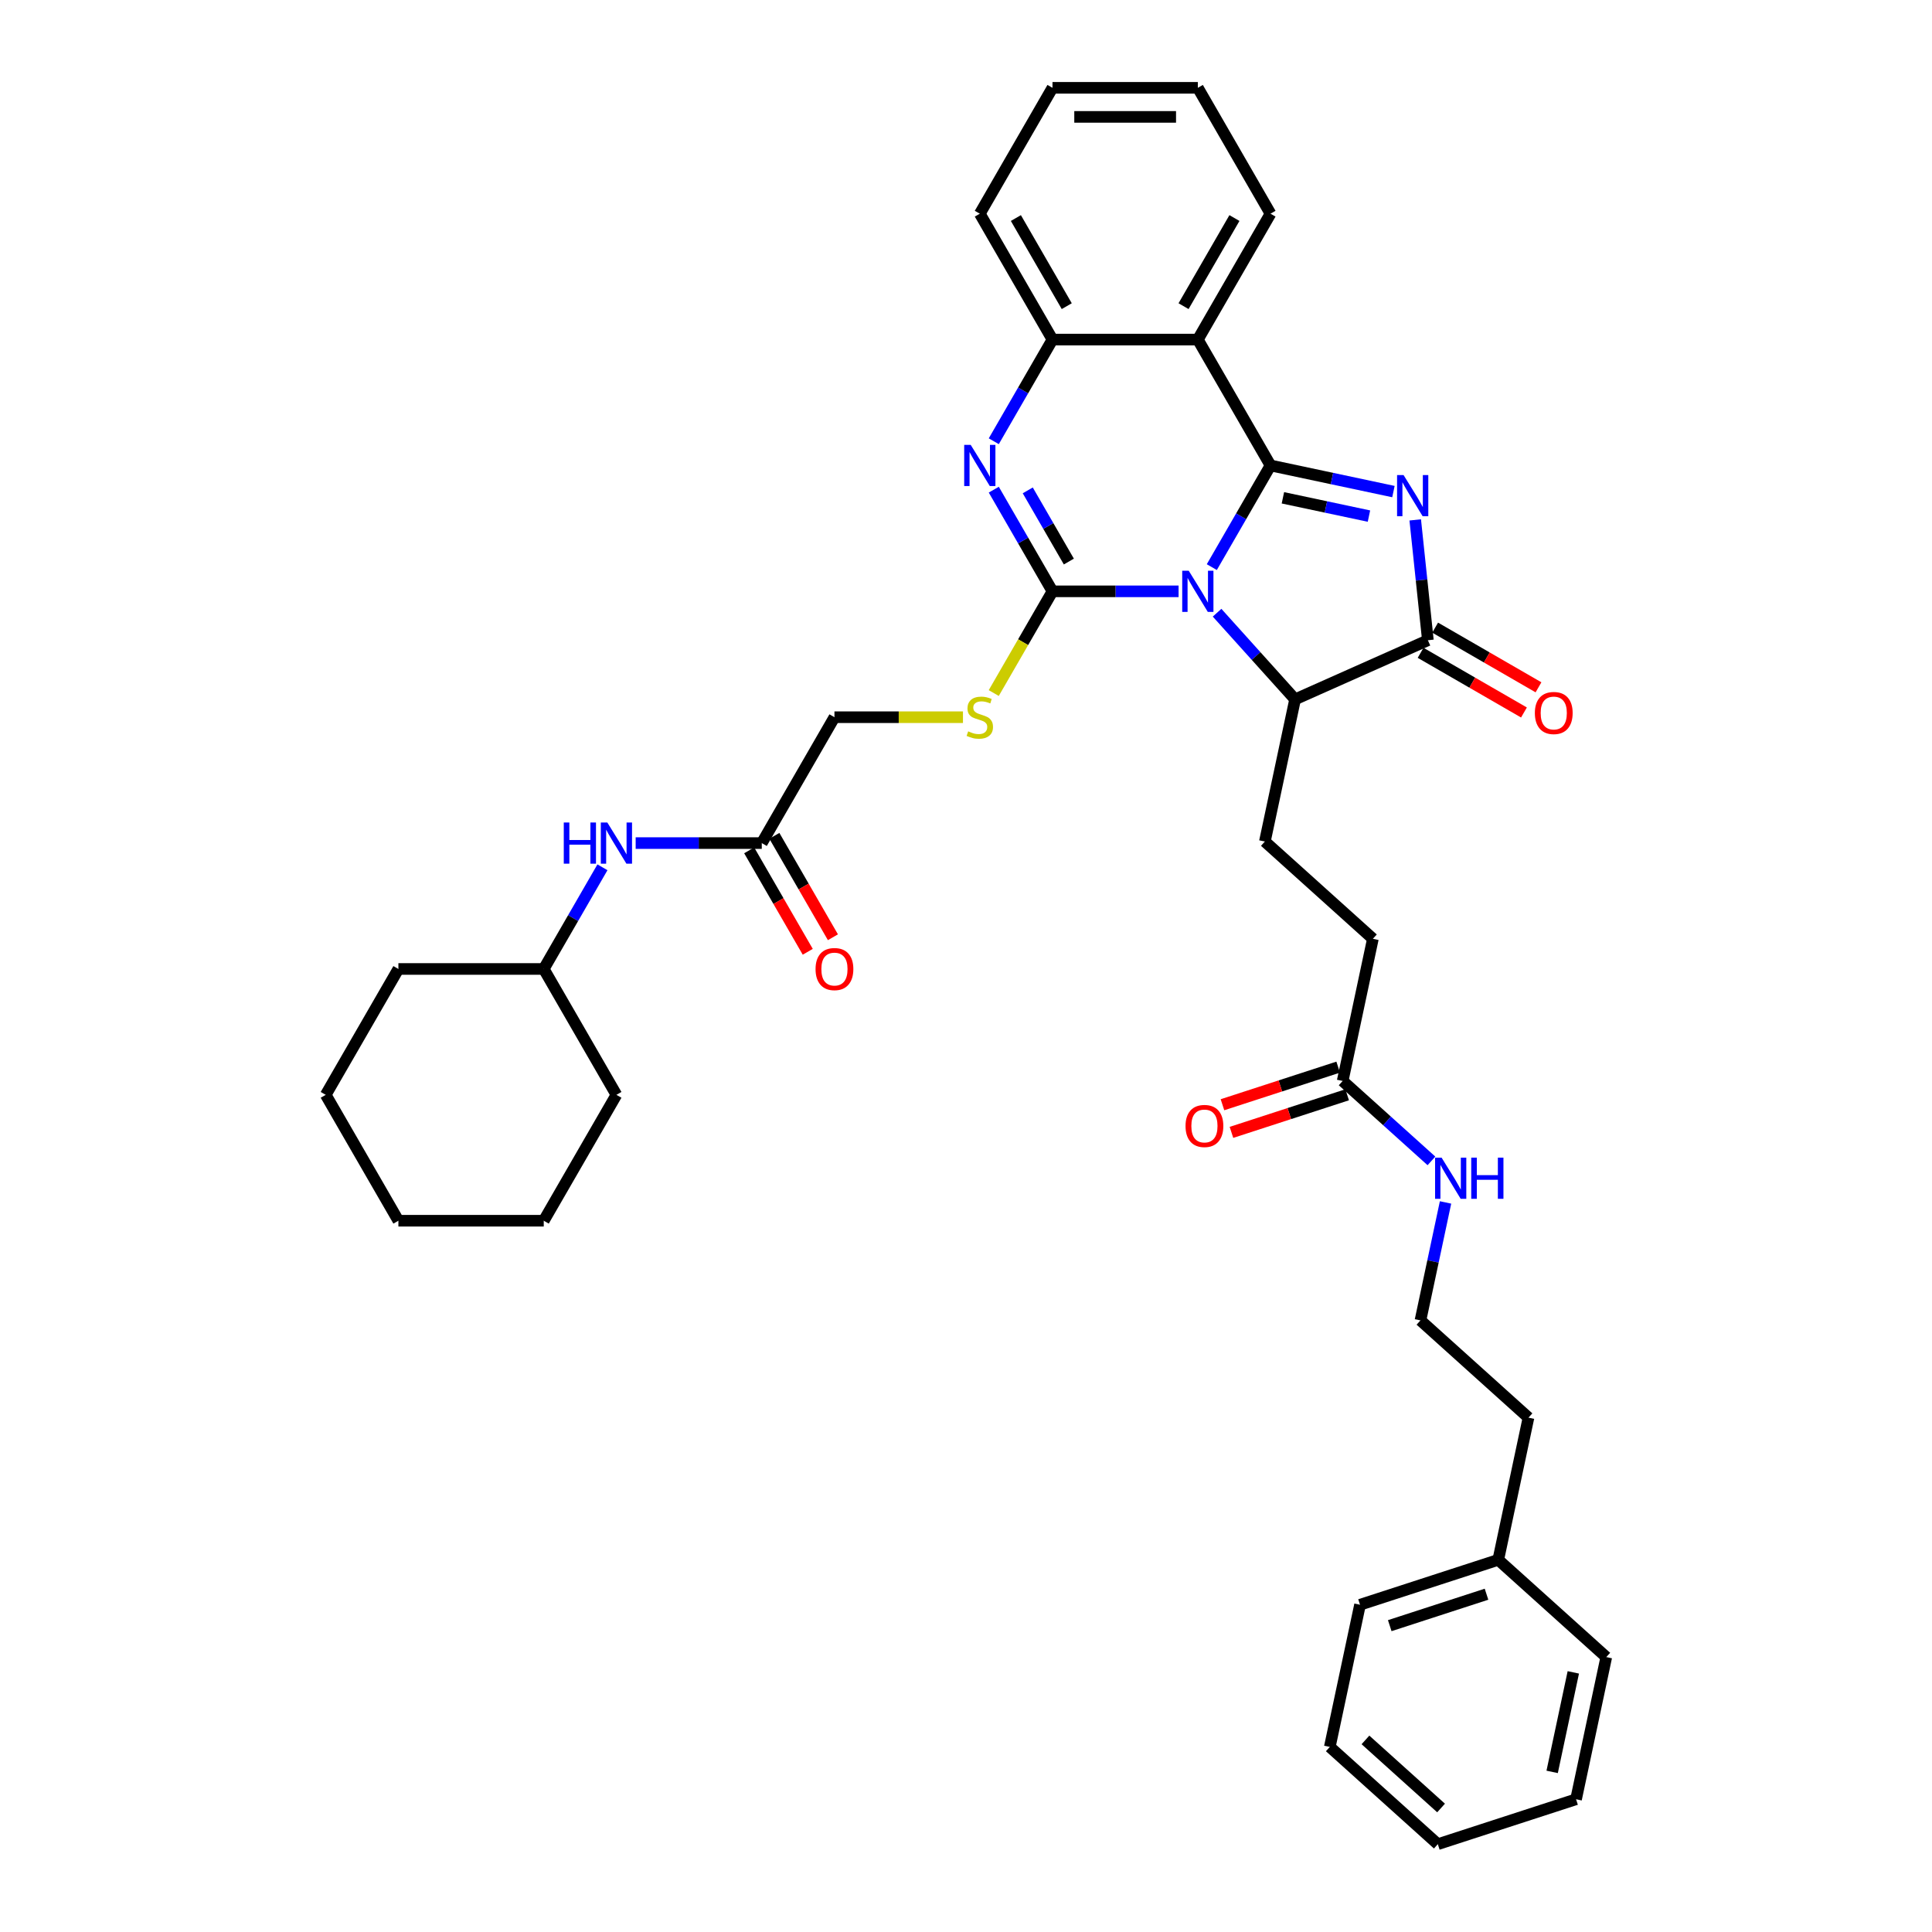 <?xml version='1.0' encoding='iso-8859-1'?>
<svg version='1.1' baseProfile='full'
              xmlns='http://www.w3.org/2000/svg'
                      xmlns:rdkit='http://www.rdkit.org/xml'
                      xmlns:xlink='http://www.w3.org/1999/xlink'
                  xml:space='preserve'
width='1000px' height='1000px' viewBox='0 0 1000 1000'>
<!-- END OF HEADER -->
<rect style='opacity:1.0;fill:#FFFFFF;stroke:none' width='1000' height='1000' x='0' y='0'> </rect>
<path class='bond-0' d='M 627.232,293.539 L 642.422,267.228' style='fill:none;fill-rule:evenodd;stroke:#0000FF;stroke-width:6px;stroke-linecap:butt;stroke-linejoin:miter;stroke-opacity:1' />
<path class='bond-0' d='M 642.422,267.228 L 657.613,240.918' style='fill:none;fill-rule:evenodd;stroke:#000000;stroke-width:6px;stroke-linecap:butt;stroke-linejoin:miter;stroke-opacity:1' />
<path class='bond-1' d='M 610.035,306.073 L 577.398,306.073' style='fill:none;fill-rule:evenodd;stroke:#0000FF;stroke-width:6px;stroke-linecap:butt;stroke-linejoin:miter;stroke-opacity:1' />
<path class='bond-1' d='M 577.398,306.073 L 544.762,306.073' style='fill:none;fill-rule:evenodd;stroke:#000000;stroke-width:6px;stroke-linecap:butt;stroke-linejoin:miter;stroke-opacity:1' />
<path class='bond-6' d='M 629.957,317.135 L 650.147,339.559' style='fill:none;fill-rule:evenodd;stroke:#0000FF;stroke-width:6px;stroke-linecap:butt;stroke-linejoin:miter;stroke-opacity:1' />
<path class='bond-6' d='M 650.147,339.559 L 670.337,361.982' style='fill:none;fill-rule:evenodd;stroke:#000000;stroke-width:6px;stroke-linecap:butt;stroke-linejoin:miter;stroke-opacity:1' />
<path class='bond-2' d='M 657.613,240.918 L 689.427,247.68' style='fill:none;fill-rule:evenodd;stroke:#000000;stroke-width:6px;stroke-linecap:butt;stroke-linejoin:miter;stroke-opacity:1' />
<path class='bond-2' d='M 689.427,247.68 L 721.242,254.443' style='fill:none;fill-rule:evenodd;stroke:#0000FF;stroke-width:6px;stroke-linecap:butt;stroke-linejoin:miter;stroke-opacity:1' />
<path class='bond-2' d='M 664.029,257.665 L 686.299,262.398' style='fill:none;fill-rule:evenodd;stroke:#000000;stroke-width:6px;stroke-linecap:butt;stroke-linejoin:miter;stroke-opacity:1' />
<path class='bond-2' d='M 686.299,262.398 L 708.569,267.132' style='fill:none;fill-rule:evenodd;stroke:#0000FF;stroke-width:6px;stroke-linecap:butt;stroke-linejoin:miter;stroke-opacity:1' />
<path class='bond-5' d='M 657.613,240.918 L 619.996,175.764' style='fill:none;fill-rule:evenodd;stroke:#000000;stroke-width:6px;stroke-linecap:butt;stroke-linejoin:miter;stroke-opacity:1' />
<path class='bond-3' d='M 544.762,306.073 L 529.572,279.762' style='fill:none;fill-rule:evenodd;stroke:#000000;stroke-width:6px;stroke-linecap:butt;stroke-linejoin:miter;stroke-opacity:1' />
<path class='bond-3' d='M 529.572,279.762 L 514.381,253.452' style='fill:none;fill-rule:evenodd;stroke:#0000FF;stroke-width:6px;stroke-linecap:butt;stroke-linejoin:miter;stroke-opacity:1' />
<path class='bond-3' d='M 553.236,290.656 L 542.602,272.239' style='fill:none;fill-rule:evenodd;stroke:#000000;stroke-width:6px;stroke-linecap:butt;stroke-linejoin:miter;stroke-opacity:1' />
<path class='bond-3' d='M 542.602,272.239 L 531.969,253.822' style='fill:none;fill-rule:evenodd;stroke:#0000FF;stroke-width:6px;stroke-linecap:butt;stroke-linejoin:miter;stroke-opacity:1' />
<path class='bond-8' d='M 544.762,306.073 L 529.563,332.398' style='fill:none;fill-rule:evenodd;stroke:#000000;stroke-width:6px;stroke-linecap:butt;stroke-linejoin:miter;stroke-opacity:1' />
<path class='bond-8' d='M 529.563,332.398 L 514.364,358.723' style='fill:none;fill-rule:evenodd;stroke:#CCCC00;stroke-width:6px;stroke-linecap:butt;stroke-linejoin:miter;stroke-opacity:1' />
<path class='bond-37' d='M 732.52,269.094 L 735.793,300.238' style='fill:none;fill-rule:evenodd;stroke:#0000FF;stroke-width:6px;stroke-linecap:butt;stroke-linejoin:miter;stroke-opacity:1' />
<path class='bond-37' d='M 735.793,300.238 L 739.067,331.382' style='fill:none;fill-rule:evenodd;stroke:#000000;stroke-width:6px;stroke-linecap:butt;stroke-linejoin:miter;stroke-opacity:1' />
<path class='bond-7' d='M 514.381,228.384 L 529.572,202.074' style='fill:none;fill-rule:evenodd;stroke:#0000FF;stroke-width:6px;stroke-linecap:butt;stroke-linejoin:miter;stroke-opacity:1' />
<path class='bond-7' d='M 529.572,202.074 L 544.762,175.764' style='fill:none;fill-rule:evenodd;stroke:#000000;stroke-width:6px;stroke-linecap:butt;stroke-linejoin:miter;stroke-opacity:1' />
<path class='bond-4' d='M 739.067,331.382 L 670.337,361.982' style='fill:none;fill-rule:evenodd;stroke:#000000;stroke-width:6px;stroke-linecap:butt;stroke-linejoin:miter;stroke-opacity:1' />
<path class='bond-12' d='M 735.305,337.897 L 762.052,353.339' style='fill:none;fill-rule:evenodd;stroke:#000000;stroke-width:6px;stroke-linecap:butt;stroke-linejoin:miter;stroke-opacity:1' />
<path class='bond-12' d='M 762.052,353.339 L 788.798,368.782' style='fill:none;fill-rule:evenodd;stroke:#FF0000;stroke-width:6px;stroke-linecap:butt;stroke-linejoin:miter;stroke-opacity:1' />
<path class='bond-12' d='M 742.828,324.866 L 769.575,340.309' style='fill:none;fill-rule:evenodd;stroke:#000000;stroke-width:6px;stroke-linecap:butt;stroke-linejoin:miter;stroke-opacity:1' />
<path class='bond-12' d='M 769.575,340.309 L 796.322,355.751' style='fill:none;fill-rule:evenodd;stroke:#FF0000;stroke-width:6px;stroke-linecap:butt;stroke-linejoin:miter;stroke-opacity:1' />
<path class='bond-19' d='M 619.996,175.764 L 657.613,110.609' style='fill:none;fill-rule:evenodd;stroke:#000000;stroke-width:6px;stroke-linecap:butt;stroke-linejoin:miter;stroke-opacity:1' />
<path class='bond-19' d='M 612.607,158.467 L 638.939,112.859' style='fill:none;fill-rule:evenodd;stroke:#000000;stroke-width:6px;stroke-linecap:butt;stroke-linejoin:miter;stroke-opacity:1' />
<path class='bond-38' d='M 619.996,175.764 L 544.762,175.764' style='fill:none;fill-rule:evenodd;stroke:#000000;stroke-width:6px;stroke-linecap:butt;stroke-linejoin:miter;stroke-opacity:1' />
<path class='bond-9' d='M 670.337,361.982 L 654.695,435.572' style='fill:none;fill-rule:evenodd;stroke:#000000;stroke-width:6px;stroke-linecap:butt;stroke-linejoin:miter;stroke-opacity:1' />
<path class='bond-22' d='M 544.762,175.764 L 507.145,110.609' style='fill:none;fill-rule:evenodd;stroke:#000000;stroke-width:6px;stroke-linecap:butt;stroke-linejoin:miter;stroke-opacity:1' />
<path class='bond-22' d='M 552.15,158.467 L 525.818,112.859' style='fill:none;fill-rule:evenodd;stroke:#000000;stroke-width:6px;stroke-linecap:butt;stroke-linejoin:miter;stroke-opacity:1' />
<path class='bond-16' d='M 498.433,371.227 L 465.172,371.227' style='fill:none;fill-rule:evenodd;stroke:#CCCC00;stroke-width:6px;stroke-linecap:butt;stroke-linejoin:miter;stroke-opacity:1' />
<path class='bond-16' d='M 465.172,371.227 L 431.911,371.227' style='fill:none;fill-rule:evenodd;stroke:#000000;stroke-width:6px;stroke-linecap:butt;stroke-linejoin:miter;stroke-opacity:1' />
<path class='bond-18' d='M 654.695,435.572 L 710.605,485.913' style='fill:none;fill-rule:evenodd;stroke:#000000;stroke-width:6px;stroke-linecap:butt;stroke-linejoin:miter;stroke-opacity:1' />
<path class='bond-10' d='M 394.294,436.381 L 431.911,371.227' style='fill:none;fill-rule:evenodd;stroke:#000000;stroke-width:6px;stroke-linecap:butt;stroke-linejoin:miter;stroke-opacity:1' />
<path class='bond-13' d='M 394.294,436.381 L 361.657,436.381' style='fill:none;fill-rule:evenodd;stroke:#000000;stroke-width:6px;stroke-linecap:butt;stroke-linejoin:miter;stroke-opacity:1' />
<path class='bond-13' d='M 361.657,436.381 L 329.021,436.381' style='fill:none;fill-rule:evenodd;stroke:#0000FF;stroke-width:6px;stroke-linecap:butt;stroke-linejoin:miter;stroke-opacity:1' />
<path class='bond-14' d='M 387.779,440.143 L 402.934,466.393' style='fill:none;fill-rule:evenodd;stroke:#000000;stroke-width:6px;stroke-linecap:butt;stroke-linejoin:miter;stroke-opacity:1' />
<path class='bond-14' d='M 402.934,466.393 L 418.089,492.643' style='fill:none;fill-rule:evenodd;stroke:#FF0000;stroke-width:6px;stroke-linecap:butt;stroke-linejoin:miter;stroke-opacity:1' />
<path class='bond-14' d='M 400.809,432.62 L 415.965,458.87' style='fill:none;fill-rule:evenodd;stroke:#000000;stroke-width:6px;stroke-linecap:butt;stroke-linejoin:miter;stroke-opacity:1' />
<path class='bond-14' d='M 415.965,458.87 L 431.12,485.12' style='fill:none;fill-rule:evenodd;stroke:#FF0000;stroke-width:6px;stroke-linecap:butt;stroke-linejoin:miter;stroke-opacity:1' />
<path class='bond-11' d='M 694.963,559.503 L 710.605,485.913' style='fill:none;fill-rule:evenodd;stroke:#000000;stroke-width:6px;stroke-linecap:butt;stroke-linejoin:miter;stroke-opacity:1' />
<path class='bond-15' d='M 692.638,552.348 L 662.693,562.078' style='fill:none;fill-rule:evenodd;stroke:#000000;stroke-width:6px;stroke-linecap:butt;stroke-linejoin:miter;stroke-opacity:1' />
<path class='bond-15' d='M 662.693,562.078 L 632.747,571.808' style='fill:none;fill-rule:evenodd;stroke:#FF0000;stroke-width:6px;stroke-linecap:butt;stroke-linejoin:miter;stroke-opacity:1' />
<path class='bond-15' d='M 697.288,566.658 L 667.342,576.388' style='fill:none;fill-rule:evenodd;stroke:#000000;stroke-width:6px;stroke-linecap:butt;stroke-linejoin:miter;stroke-opacity:1' />
<path class='bond-15' d='M 667.342,576.388 L 637.397,586.118' style='fill:none;fill-rule:evenodd;stroke:#FF0000;stroke-width:6px;stroke-linecap:butt;stroke-linejoin:miter;stroke-opacity:1' />
<path class='bond-17' d='M 694.963,559.503 L 717.937,580.189' style='fill:none;fill-rule:evenodd;stroke:#000000;stroke-width:6px;stroke-linecap:butt;stroke-linejoin:miter;stroke-opacity:1' />
<path class='bond-17' d='M 717.937,580.189 L 740.911,600.876' style='fill:none;fill-rule:evenodd;stroke:#0000FF;stroke-width:6px;stroke-linecap:butt;stroke-linejoin:miter;stroke-opacity:1' />
<path class='bond-20' d='M 311.824,448.915 L 296.633,475.226' style='fill:none;fill-rule:evenodd;stroke:#0000FF;stroke-width:6px;stroke-linecap:butt;stroke-linejoin:miter;stroke-opacity:1' />
<path class='bond-20' d='M 296.633,475.226 L 281.443,501.536' style='fill:none;fill-rule:evenodd;stroke:#000000;stroke-width:6px;stroke-linecap:butt;stroke-linejoin:miter;stroke-opacity:1' />
<path class='bond-21' d='M 748.208,622.379 L 741.719,652.907' style='fill:none;fill-rule:evenodd;stroke:#0000FF;stroke-width:6px;stroke-linecap:butt;stroke-linejoin:miter;stroke-opacity:1' />
<path class='bond-21' d='M 741.719,652.907 L 735.23,683.434' style='fill:none;fill-rule:evenodd;stroke:#000000;stroke-width:6px;stroke-linecap:butt;stroke-linejoin:miter;stroke-opacity:1' />
<path class='bond-29' d='M 657.613,110.609 L 619.996,45.455' style='fill:none;fill-rule:evenodd;stroke:#000000;stroke-width:6px;stroke-linecap:butt;stroke-linejoin:miter;stroke-opacity:1' />
<path class='bond-27' d='M 281.443,501.536 L 206.209,501.536' style='fill:none;fill-rule:evenodd;stroke:#000000;stroke-width:6px;stroke-linecap:butt;stroke-linejoin:miter;stroke-opacity:1' />
<path class='bond-28' d='M 281.443,501.536 L 319.06,566.69' style='fill:none;fill-rule:evenodd;stroke:#000000;stroke-width:6px;stroke-linecap:butt;stroke-linejoin:miter;stroke-opacity:1' />
<path class='bond-24' d='M 735.23,683.434 L 791.14,733.776' style='fill:none;fill-rule:evenodd;stroke:#000000;stroke-width:6px;stroke-linecap:butt;stroke-linejoin:miter;stroke-opacity:1' />
<path class='bond-30' d='M 507.145,110.609 L 544.762,45.455' style='fill:none;fill-rule:evenodd;stroke:#000000;stroke-width:6px;stroke-linecap:butt;stroke-linejoin:miter;stroke-opacity:1' />
<path class='bond-23' d='M 775.498,807.366 L 791.14,733.776' style='fill:none;fill-rule:evenodd;stroke:#000000;stroke-width:6px;stroke-linecap:butt;stroke-linejoin:miter;stroke-opacity:1' />
<path class='bond-25' d='M 775.498,807.366 L 703.946,830.614' style='fill:none;fill-rule:evenodd;stroke:#000000;stroke-width:6px;stroke-linecap:butt;stroke-linejoin:miter;stroke-opacity:1' />
<path class='bond-25' d='M 769.415,825.163 L 719.329,841.437' style='fill:none;fill-rule:evenodd;stroke:#000000;stroke-width:6px;stroke-linecap:butt;stroke-linejoin:miter;stroke-opacity:1' />
<path class='bond-26' d='M 775.498,807.366 L 831.408,857.707' style='fill:none;fill-rule:evenodd;stroke:#000000;stroke-width:6px;stroke-linecap:butt;stroke-linejoin:miter;stroke-opacity:1' />
<path class='bond-32' d='M 703.946,830.614 L 688.304,904.204' style='fill:none;fill-rule:evenodd;stroke:#000000;stroke-width:6px;stroke-linecap:butt;stroke-linejoin:miter;stroke-opacity:1' />
<path class='bond-31' d='M 831.408,857.707 L 815.766,931.297' style='fill:none;fill-rule:evenodd;stroke:#000000;stroke-width:6px;stroke-linecap:butt;stroke-linejoin:miter;stroke-opacity:1' />
<path class='bond-31' d='M 814.344,865.617 L 803.394,917.13' style='fill:none;fill-rule:evenodd;stroke:#000000;stroke-width:6px;stroke-linecap:butt;stroke-linejoin:miter;stroke-opacity:1' />
<path class='bond-33' d='M 206.209,501.536 L 168.592,566.69' style='fill:none;fill-rule:evenodd;stroke:#000000;stroke-width:6px;stroke-linecap:butt;stroke-linejoin:miter;stroke-opacity:1' />
<path class='bond-34' d='M 319.06,566.69 L 281.443,631.845' style='fill:none;fill-rule:evenodd;stroke:#000000;stroke-width:6px;stroke-linecap:butt;stroke-linejoin:miter;stroke-opacity:1' />
<path class='bond-39' d='M 619.996,45.455 L 544.762,45.455' style='fill:none;fill-rule:evenodd;stroke:#000000;stroke-width:6px;stroke-linecap:butt;stroke-linejoin:miter;stroke-opacity:1' />
<path class='bond-39' d='M 608.711,60.501 L 556.047,60.501' style='fill:none;fill-rule:evenodd;stroke:#000000;stroke-width:6px;stroke-linecap:butt;stroke-linejoin:miter;stroke-opacity:1' />
<path class='bond-35' d='M 815.766,931.297 L 744.214,954.545' style='fill:none;fill-rule:evenodd;stroke:#000000;stroke-width:6px;stroke-linecap:butt;stroke-linejoin:miter;stroke-opacity:1' />
<path class='bond-41' d='M 688.304,904.204 L 744.214,954.545' style='fill:none;fill-rule:evenodd;stroke:#000000;stroke-width:6px;stroke-linecap:butt;stroke-linejoin:miter;stroke-opacity:1' />
<path class='bond-41' d='M 706.759,900.573 L 745.896,935.812' style='fill:none;fill-rule:evenodd;stroke:#000000;stroke-width:6px;stroke-linecap:butt;stroke-linejoin:miter;stroke-opacity:1' />
<path class='bond-40' d='M 168.592,566.69 L 206.209,631.845' style='fill:none;fill-rule:evenodd;stroke:#000000;stroke-width:6px;stroke-linecap:butt;stroke-linejoin:miter;stroke-opacity:1' />
<path class='bond-36' d='M 281.443,631.845 L 206.209,631.845' style='fill:none;fill-rule:evenodd;stroke:#000000;stroke-width:6px;stroke-linecap:butt;stroke-linejoin:miter;stroke-opacity:1' />
<path  class='atom-0' d='M 615.286 295.419
L 622.268 306.704
Q 622.96 307.818, 624.073 309.834
Q 625.187 311.85, 625.247 311.971
L 625.247 295.419
L 628.076 295.419
L 628.076 316.726
L 625.157 316.726
L 617.663 304.387
Q 616.791 302.943, 615.858 301.288
Q 614.955 299.632, 614.684 299.121
L 614.684 316.726
L 611.916 316.726
L 611.916 295.419
L 615.286 295.419
' fill='#0000FF'/>
<path  class='atom-3' d='M 726.493 245.907
L 733.475 257.192
Q 734.167 258.305, 735.28 260.322
Q 736.394 262.338, 736.454 262.458
L 736.454 245.907
L 739.283 245.907
L 739.283 267.213
L 736.364 267.213
L 728.87 254.875
Q 727.998 253.43, 727.065 251.775
Q 726.162 250.12, 725.891 249.608
L 725.891 267.213
L 723.122 267.213
L 723.122 245.907
L 726.493 245.907
' fill='#0000FF'/>
<path  class='atom-4' d='M 502.435 230.265
L 509.417 241.55
Q 510.109 242.663, 511.223 244.68
Q 512.336 246.696, 512.396 246.816
L 512.396 230.265
L 515.225 230.265
L 515.225 251.571
L 512.306 251.571
L 504.813 239.233
Q 503.94 237.788, 503.007 236.133
Q 502.104 234.478, 501.833 233.966
L 501.833 251.571
L 499.065 251.571
L 499.065 230.265
L 502.435 230.265
' fill='#0000FF'/>
<path  class='atom-9' d='M 501.126 378.54
Q 501.367 378.63, 502.36 379.051
Q 503.353 379.473, 504.436 379.743
Q 505.55 379.984, 506.633 379.984
Q 508.65 379.984, 509.823 379.021
Q 510.997 378.028, 510.997 376.313
Q 510.997 375.139, 510.395 374.417
Q 509.823 373.695, 508.92 373.303
Q 508.018 372.912, 506.513 372.461
Q 504.617 371.889, 503.473 371.347
Q 502.36 370.806, 501.547 369.662
Q 500.765 368.519, 500.765 366.593
Q 500.765 363.914, 502.571 362.259
Q 504.406 360.604, 508.018 360.604
Q 510.485 360.604, 513.284 361.778
L 512.592 364.095
Q 510.034 363.042, 508.108 363.042
Q 506.031 363.042, 504.888 363.914
Q 503.744 364.757, 503.774 366.231
Q 503.774 367.375, 504.346 368.067
Q 504.948 368.759, 505.791 369.151
Q 506.663 369.542, 508.108 369.993
Q 510.034 370.595, 511.177 371.197
Q 512.321 371.799, 513.133 373.033
Q 513.976 374.236, 513.976 376.313
Q 513.976 379.262, 511.99 380.857
Q 510.034 382.422, 506.754 382.422
Q 504.858 382.422, 503.413 382
Q 501.999 381.609, 500.314 380.917
L 501.126 378.54
' fill='#CCCC00'/>
<path  class='atom-13' d='M 794.441 369.059
Q 794.441 363.943, 796.969 361.084
Q 799.496 358.225, 804.221 358.225
Q 808.946 358.225, 811.474 361.084
Q 814.002 363.943, 814.002 369.059
Q 814.002 374.235, 811.444 377.184
Q 808.886 380.103, 804.221 380.103
Q 799.527 380.103, 796.969 377.184
Q 794.441 374.265, 794.441 369.059
M 804.221 377.696
Q 807.471 377.696, 809.217 375.529
Q 810.992 373.332, 810.992 369.059
Q 810.992 364.876, 809.217 362.769
Q 807.471 360.633, 804.221 360.633
Q 800.971 360.633, 799.196 362.739
Q 797.45 364.846, 797.45 369.059
Q 797.45 373.362, 799.196 375.529
Q 800.971 377.696, 804.221 377.696
' fill='#FF0000'/>
<path  class='atom-14' d='M 291.81 425.728
L 294.699 425.728
L 294.699 434.787
L 305.593 434.787
L 305.593 425.728
L 308.482 425.728
L 308.482 447.035
L 305.593 447.035
L 305.593 437.194
L 294.699 437.194
L 294.699 447.035
L 291.81 447.035
L 291.81 425.728
' fill='#0000FF'/>
<path  class='atom-14' d='M 314.35 425.728
L 321.332 437.013
Q 322.024 438.127, 323.138 440.143
Q 324.251 442.159, 324.311 442.28
L 324.311 425.728
L 327.14 425.728
L 327.14 447.035
L 324.221 447.035
L 316.728 434.696
Q 315.855 433.252, 314.922 431.597
Q 314.019 429.941, 313.749 429.43
L 313.749 447.035
L 310.98 447.035
L 310.98 425.728
L 314.35 425.728
' fill='#0000FF'/>
<path  class='atom-15' d='M 422.131 501.596
Q 422.131 496.48, 424.658 493.621
Q 427.186 490.762, 431.911 490.762
Q 436.636 490.762, 439.163 493.621
Q 441.691 496.48, 441.691 501.596
Q 441.691 506.772, 439.133 509.721
Q 436.575 512.64, 431.911 512.64
Q 427.216 512.64, 424.658 509.721
Q 422.131 506.802, 422.131 501.596
M 431.911 510.233
Q 435.161 510.233, 436.906 508.066
Q 438.682 505.869, 438.682 501.596
Q 438.682 497.413, 436.906 495.307
Q 435.161 493.17, 431.911 493.17
Q 428.661 493.17, 426.885 495.277
Q 425.14 497.383, 425.14 501.596
Q 425.14 505.9, 426.885 508.066
Q 428.661 510.233, 431.911 510.233
' fill='#FF0000'/>
<path  class='atom-16' d='M 613.631 582.812
Q 613.631 577.696, 616.158 574.837
Q 618.686 571.978, 623.411 571.978
Q 628.136 571.978, 630.664 574.837
Q 633.191 577.696, 633.191 582.812
Q 633.191 587.988, 630.633 590.937
Q 628.076 593.856, 623.411 593.856
Q 618.716 593.856, 616.158 590.937
Q 613.631 588.018, 613.631 582.812
M 623.411 591.449
Q 626.661 591.449, 628.407 589.282
Q 630.182 587.085, 630.182 582.812
Q 630.182 578.629, 628.407 576.522
Q 626.661 574.386, 623.411 574.386
Q 620.161 574.386, 618.385 576.492
Q 616.64 578.599, 616.64 582.812
Q 616.64 587.115, 618.385 589.282
Q 620.161 591.449, 623.411 591.449
' fill='#FF0000'/>
<path  class='atom-18' d='M 746.163 599.191
L 753.144 610.477
Q 753.837 611.59, 754.95 613.606
Q 756.064 615.623, 756.124 615.743
L 756.124 599.191
L 758.953 599.191
L 758.953 620.498
L 756.033 620.498
L 748.54 608.159
Q 747.667 606.715, 746.735 605.06
Q 745.832 603.405, 745.561 602.893
L 745.561 620.498
L 742.792 620.498
L 742.792 599.191
L 746.163 599.191
' fill='#0000FF'/>
<path  class='atom-18' d='M 761.511 599.191
L 764.399 599.191
L 764.399 608.25
L 775.293 608.25
L 775.293 599.191
L 778.182 599.191
L 778.182 620.498
L 775.293 620.498
L 775.293 610.657
L 764.399 610.657
L 764.399 620.498
L 761.511 620.498
L 761.511 599.191
' fill='#0000FF'/>
</svg>
